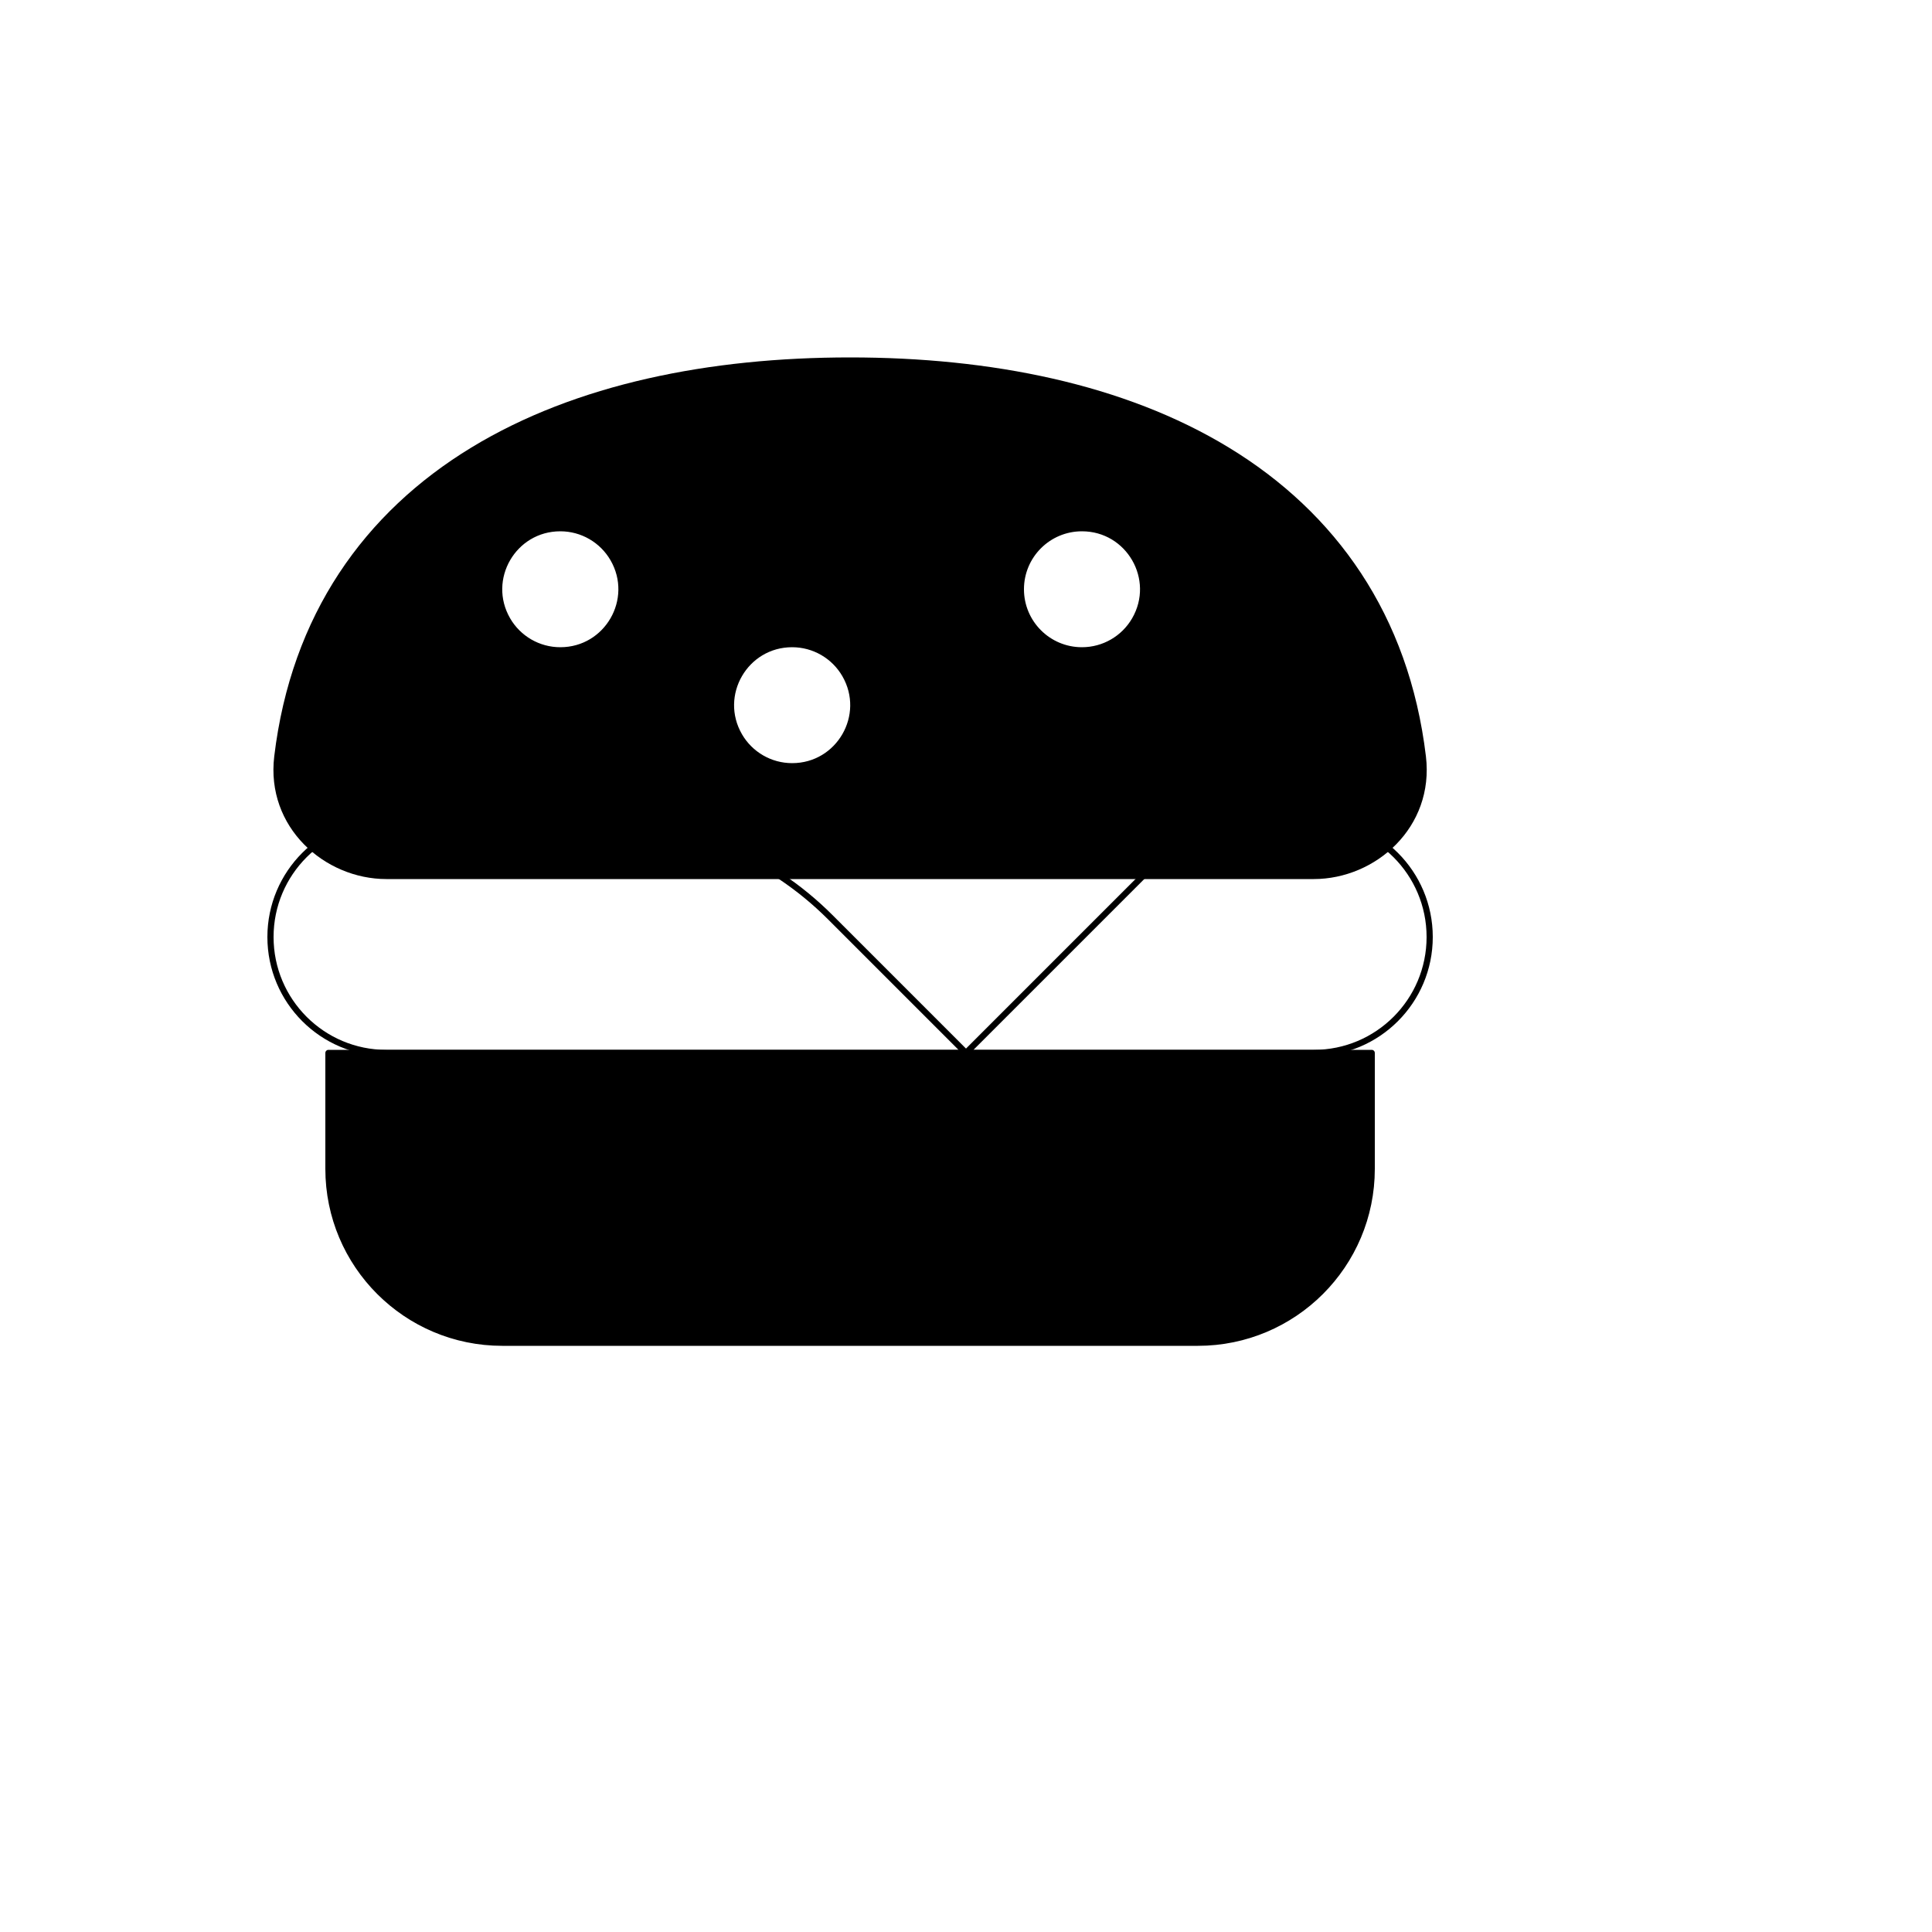 <svg xmlns="http://www.w3.org/2000/svg" version="1.1" xmlns:xlink="http://www.w3.org/1999/xlink" width="100%" height="100%" id="svgWorkerArea" viewBox="-25 -25 625 625" xmlns:idraw="https://idraw.muisca.co" style="background: white;"><defs id="defsdoc"><pattern id="patternBool" x="0" y="0" width="10" height="10" patternUnits="userSpaceOnUse" patternTransform="rotate(35)"><circle cx="5" cy="5" r="4" style="stroke: none;fill: #ff000070;"></circle></pattern></defs><g id="fileImp-627294470" class="cosito"><path id="pathImp-607682657" fill="none" stroke="currentColor" stroke-linecap="round" stroke-linejoin="round" stroke-width="2" class="grouped" d="M287.5 315.625C287.5 315.625 346.975 256.15 346.975 256.15 356.924 246.211 370.411 240.627 384.475 240.625 384.475 240.625 400 240.625 400 240.625 420.711 240.625 437.5 257.414 437.5 278.125 437.5 278.125 437.5 278.125 437.5 278.125 437.5 298.836 420.711 315.625 400 315.625 400 315.625 100 315.625 100 315.625 79.289 315.625 62.5 298.836 62.5 278.125 62.5 278.125 62.5 278.125 62.5 278.125 62.5 257.414 79.289 240.625 100 240.625 100 240.625 168.569 240.625 168.569 240.625 196.694 240.625 223.675 251.8 243.569 271.694 243.569 271.694 287.5 315.625 287.5 315.625 287.5 315.625 287.5 315.625 287.5 315.625"></path><path id="pathImp-395239522" fill="currentColor" stroke="currentColor" stroke-linecap="round" stroke-linejoin="round" stroke-width="2" class="grouped" d="M81.25 315.625C81.25 315.625 418.75 315.625 418.75 315.625 418.75 315.625 418.75 353.125 418.75 353.125 418.75 384.192 393.567 409.375 362.5 409.375 362.5 409.375 137.5 409.375 137.5 409.375 106.433 409.375 81.25 384.192 81.25 353.125 81.25 353.125 81.25 315.625 81.25 315.625 81.25 315.625 81.25 315.625 81.25 315.625"></path><path id="pathImp-673437395" clip-rule="evenodd" fill="currentColor" fill-rule="evenodd" class="grouped" d="M127.506 119.763C161.312 99.194 204.625 90.625 250 90.625 295.375 90.625 338.688 99.194 372.494 119.763 407.069 140.781 430.788 173.875 436.281 219.662 439.038 242.613 420.006 259.375 400 259.375 400 259.375 100 259.375 100 259.375 79.994 259.375 60.962 242.613 63.719 219.662 69.213 173.875 92.931 140.781 127.506 119.763 127.506 119.763 127.506 119.763 127.506 119.763M156.25 146.875C141.816 146.875 132.796 162.499 140.012 175 143.361 180.801 149.551 184.375 156.25 184.375 156.25 184.375 156.269 184.375 156.269 184.375 170.702 184.375 179.723 168.751 172.506 156.25 169.157 150.449 162.968 146.875 156.269 146.875 156.269 146.875 156.25 146.875 156.25 146.875 156.25 146.875 156.25 146.875 156.25 146.875M306.25 165.625C306.25 155.269 314.644 146.875 325 146.875 325 146.875 325.019 146.875 325.019 146.875 339.452 146.875 348.473 162.499 341.256 175 337.908 180.801 331.718 184.375 325.019 184.375 325.019 184.375 325 184.375 325 184.375 314.644 184.375 306.25 175.981 306.25 165.625 306.25 165.625 306.25 165.625 306.25 165.625M231.25 184.375C216.816 184.375 207.796 199.999 215.012 212.5 218.361 218.301 224.551 221.875 231.25 221.875 231.25 221.875 231.269 221.875 231.269 221.875 245.702 221.875 254.723 206.251 247.506 193.75 244.157 187.949 237.968 184.375 231.269 184.375 231.269 184.375 231.25 184.375 231.25 184.375 231.25 184.375 231.25 184.375 231.25 184.375"></path></g></svg>